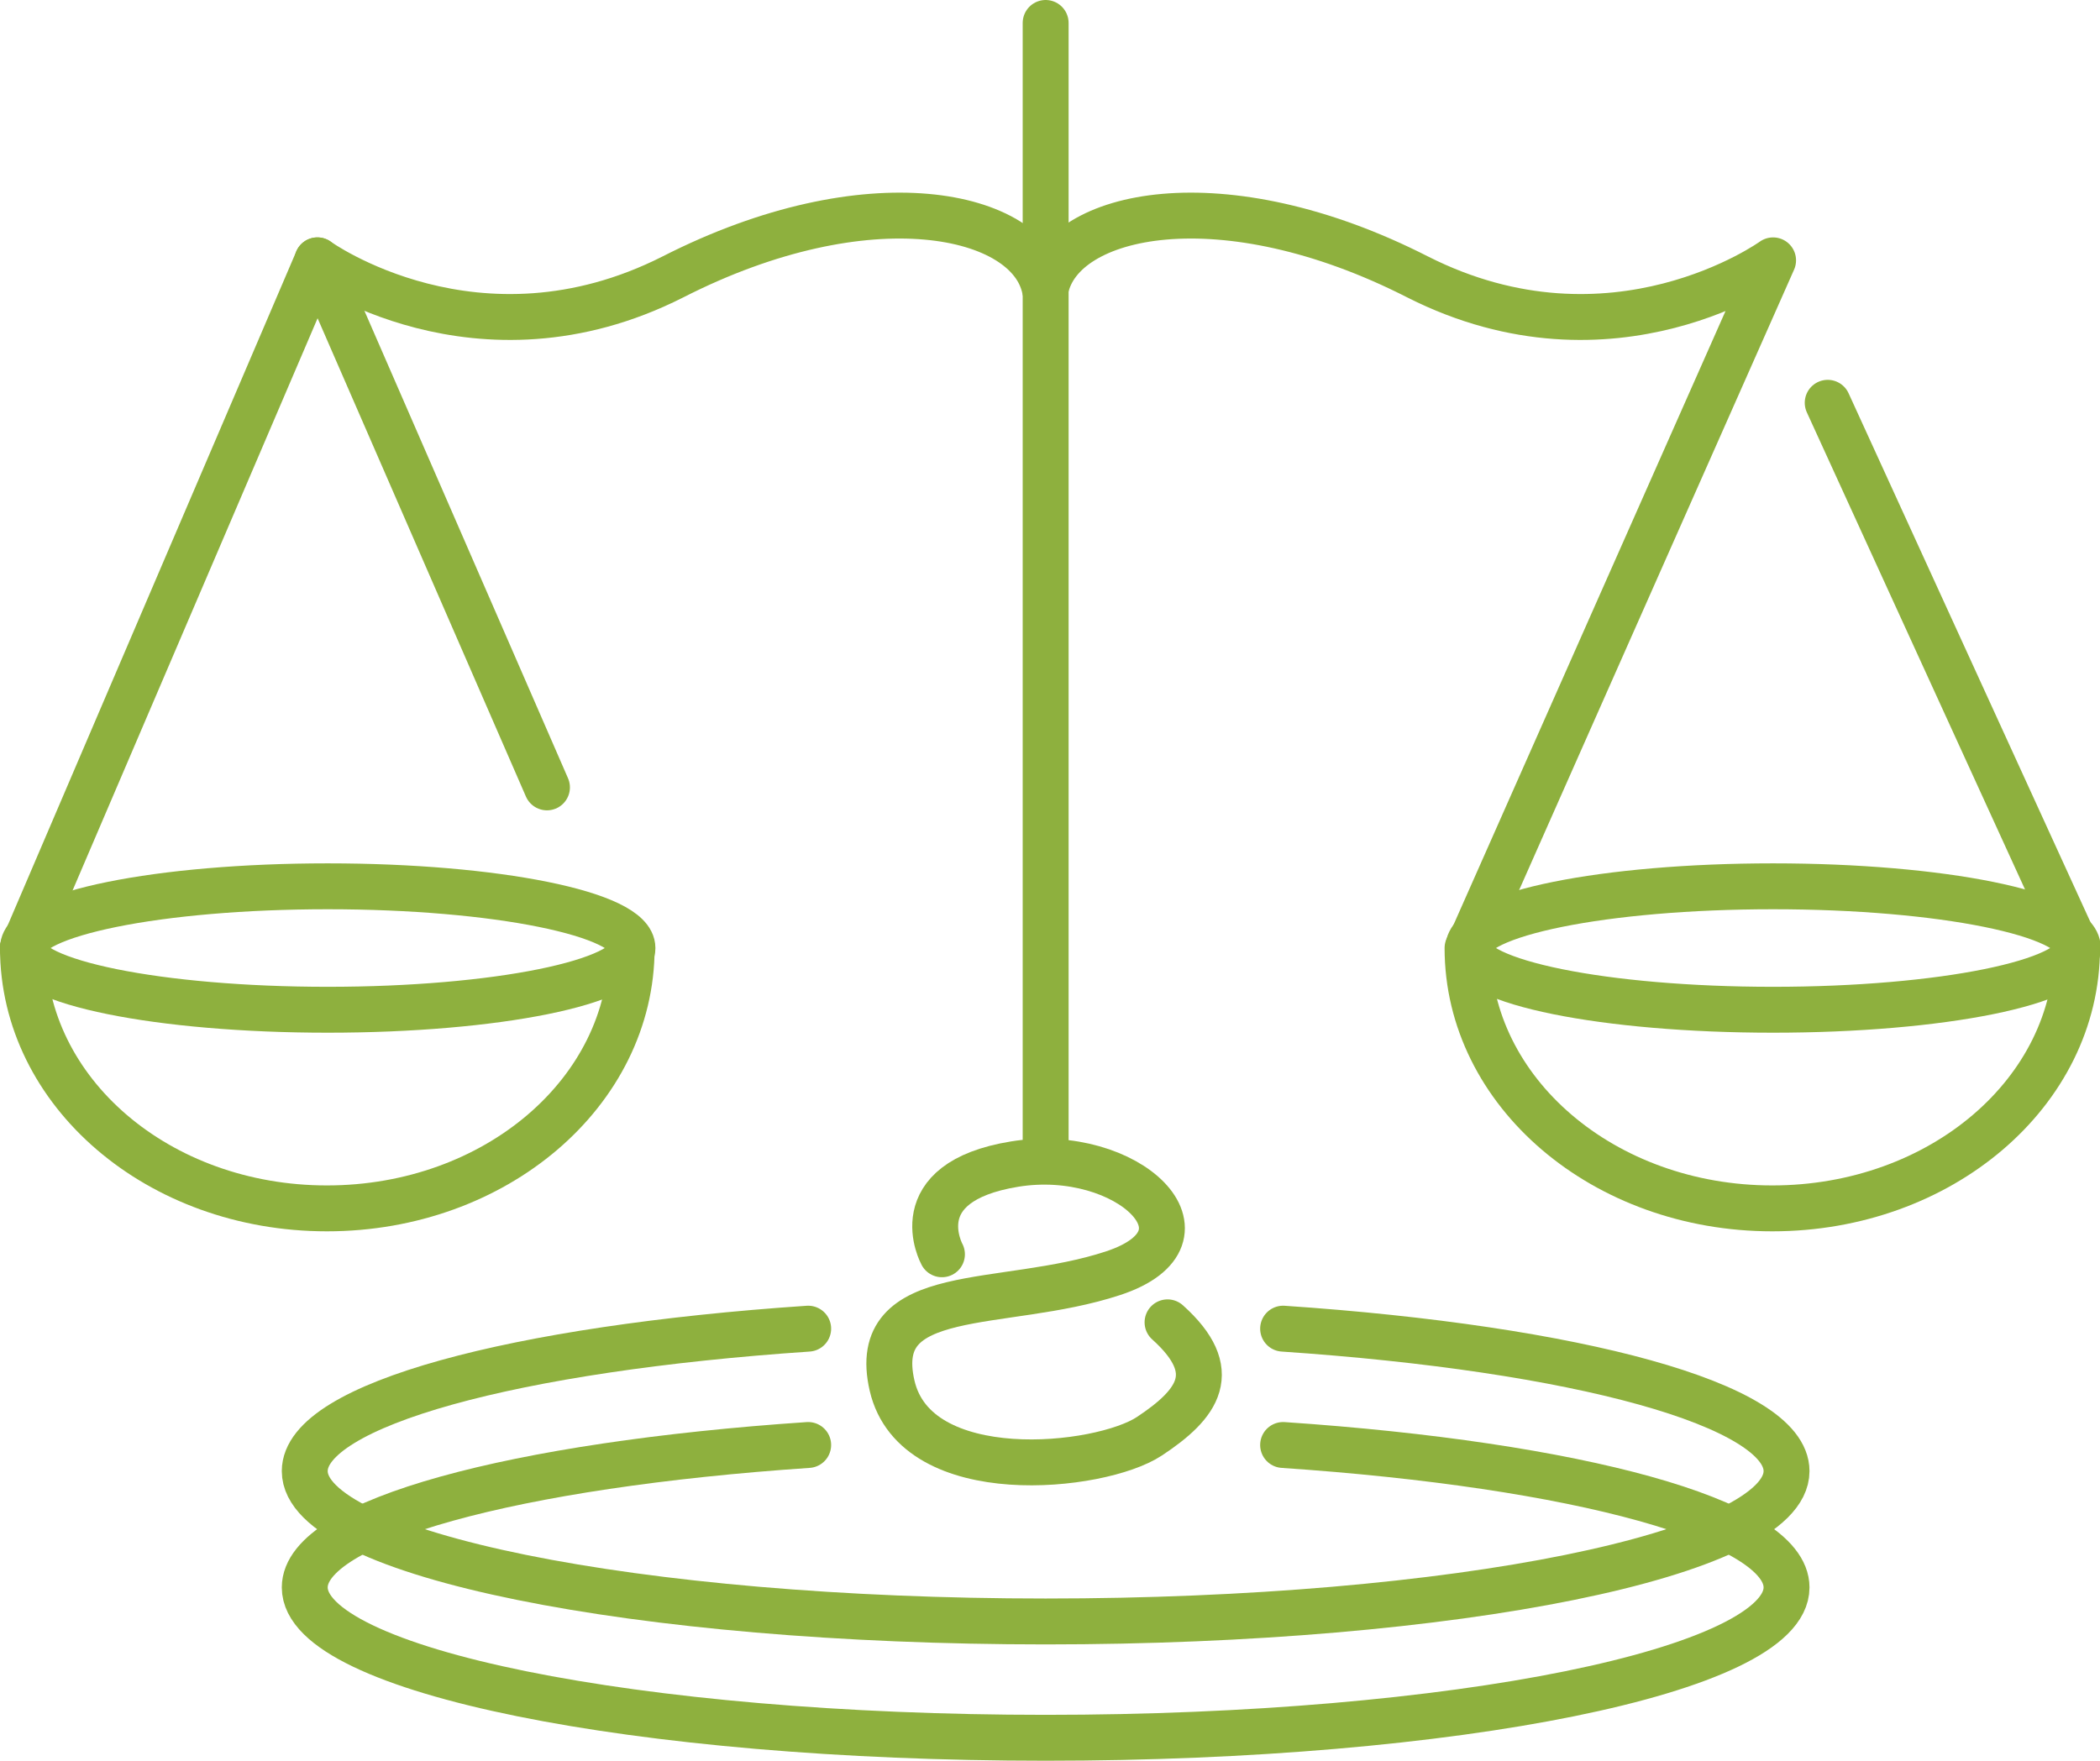 <?xml version="1.0" encoding="UTF-8"?>
<svg id="Layer_2" data-name="Layer 2" xmlns="http://www.w3.org/2000/svg" viewBox="0 0 26.53 22.25">
  <defs>
    <style>
      .cls-1 {
        fill: none;
        stroke: #8eb03e;
        stroke-linecap: round;
        stroke-linejoin: round;
        stroke-width: .58px;
      }
    </style>
  </defs>
  <g id="Layer_1-2" data-name="Layer 1">
    <g>
      <polyline class="cls-1" points="6.91 9.95 4.01 3.29 .29 11.98"/>
      <ellipse class="cls-1" cx="4.14" cy="11.98" rx="3.85" ry=".78"/>
      <path class="cls-1" d="M7.98,11.98c0,1.82-1.72,3.29-3.85,3.29S.29,13.8.29,11.98"/>
      <path class="cls-1" d="M18.55,11.98l3.85-8.69s-2.02,1.46-4.49.21c-2.47-1.26-4.5-.82-4.7.15"/>
      <line class="cls-1" x1="26.24" y1="11.98" x2="23.09" y2="5.09"/>
      <ellipse class="cls-1" cx="22.4" cy="11.98" rx="3.85" ry=".78"/>
      <path class="cls-1" d="M26.24,11.98c0,1.82-1.72,3.29-3.85,3.29s-3.85-1.47-3.85-3.29"/>
      <line class="cls-1" x1="13.21" y1=".29" x2="13.21" y2="14.6"/>
      <path class="cls-1" d="M4.01,3.29s2.02,1.46,4.49.21c2.47-1.26,4.5-.82,4.7.15"/>
      <path class="cls-1" d="M10.21,18.26c-3.7.25-6.36.96-6.36,1.8,0,1.05,4.19,1.9,9.36,1.9s9.36-.85,9.36-1.9c0-.84-2.66-1.55-6.36-1.8"/>
      <path class="cls-1" d="M10.21,16.79c-3.7.25-6.36.96-6.36,1.8,0,1.05,4.19,1.9,9.36,1.9s9.36-.85,9.36-1.9c0-.84-2.66-1.55-6.36-1.8"/>
      <path class="cls-1" d="M11.9,15.85s-.5-.91.92-1.14c1.42-.23,2.64.92,1.24,1.38-1.4.46-3.09.12-2.79,1.42.3,1.3,2.63,1.05,3.25.64.62-.41.92-.82.23-1.44"/>
    </g>
  </g>
</svg>